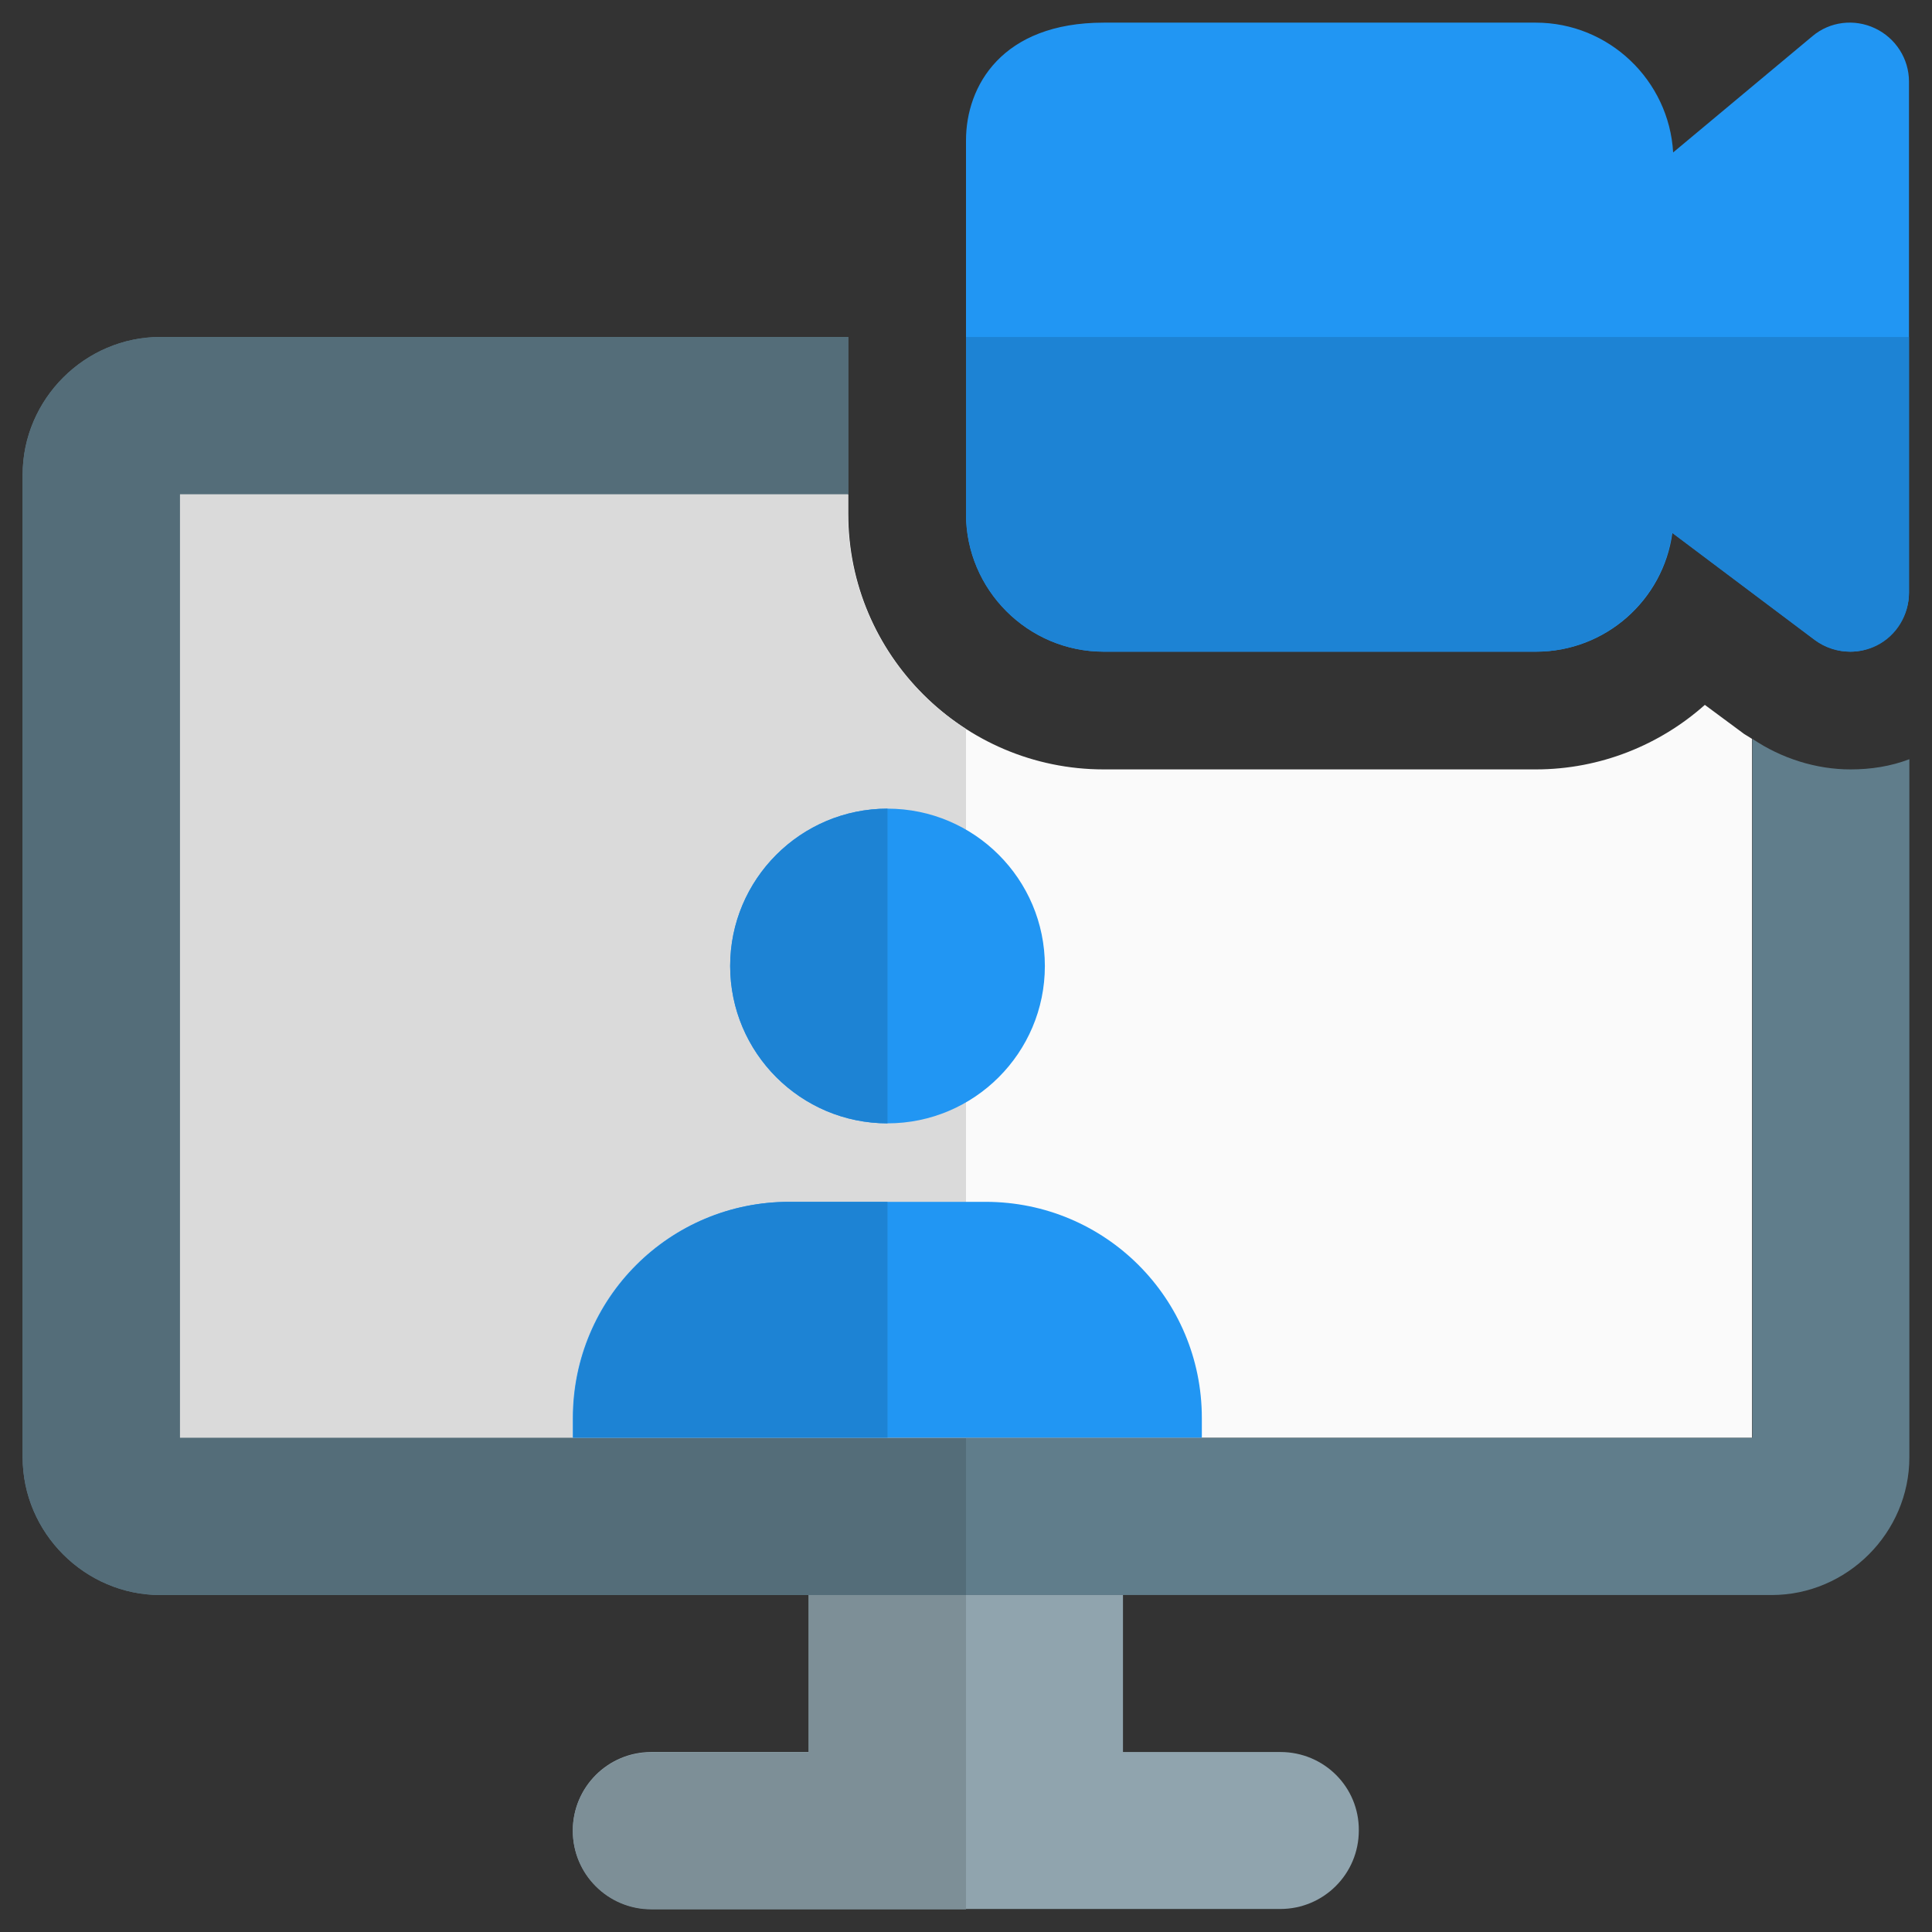 <?xml version="1.0" encoding="utf-8"?>
<!-- Generator: Adobe Illustrator 23.0.5, SVG Export Plug-In . SVG Version: 6.00 Build 0)  -->
<svg version="1.1" id="color" xmlns="http://www.w3.org/2000/svg" xmlns:xlink="http://www.w3.org/1999/xlink" x="0px" y="0px"
	 viewBox="0 0 512 512" style="enable-background:new 0 0 512 512;" xml:space="preserve">
<rect x="0" y="0" width="512" height="512" fill="#333333" stroke="none"/>
<style type="text/css">
	.st0{fill:#90A4AE;}
	.st1{fill:#607D8B;}
	.st2{fill:#FAFAFA;}
	.st3{fill:#7D8F97;}
	.st4{fill:#546D79;}
	.st5{fill:#DADADA;}
	.st6{fill:#2196F3;}
	.st7{fill:#1D83D4;}
</style>
<g>
	<path class="st0" d="M339.3,464.3h-41.7v-41.7h-83.3v41.7h-41.7c-11.5,0-20.8,9.3-20.8,20.8c0,11.5,9.3,20.8,20.8,20.8h166.7
		c11.5,0,20.8-9.3,20.8-20.8C360.2,473.6,350.9,464.3,339.3,464.3z"/>
	<path class="st1" d="M506,201.2v185c0,20-16.5,36.5-36.5,36.5H42.5c-20,0-36.5-16.5-36.5-36.5V125.8c0-20,16.5-36.5,36.5-36.5
		h182.3V131H47.7v250h416.7V195.8c7.7,5.2,16.9,8.1,26,8.1C495.8,203.9,501,203.1,506,201.2z"/>
	<path class="st2" d="M464.3,195.8V381H47.7V131h177.1v5.2c0,37.3,30.4,67.7,67.7,67.7H407c17.1,0,32.9-6.5,44.8-17.1l10.4,7.7
		L464.3,195.8z"/>
	<path class="st3" d="M256,422.7h-41.7v41.7h-41.7c-11.5,0-20.8,9.3-20.8,20.8c0,11.5,9.3,20.8,20.8,20.8H256V422.7z"/>
	<path class="st4" d="M224.8,89.3H42.5c-20,0-36.5,16.5-36.5,36.5v260.4c0,20,16.5,36.5,36.5,36.5H256V381H47.7V131h177.1V89.3z"/>
	<path class="st5" d="M224.8,131H47.7v250H256V193.2c-18.8-12.1-31.3-33.1-31.3-57V131z"/>
	<path class="st6" d="M490.4,172.7c-3.3,0-6.6-1.1-9.4-3.1l-37.8-28.4c-2.4,17.8-17.7,31.5-36.1,31.5H292.5
		c-20.1,0-36.5-16.4-36.5-36.5v-99C256,22.8,265.5,6,292.5,6H407c19.4,0,35.3,15.3,36.4,34.4l36.9-30.8c4.6-3.9,11.1-4.7,16.6-2.1
		c5.5,2.6,9,8.1,9,14.1V157c0,5.9-3.4,11.3-8.6,14C495.1,172.1,492.7,172.7,490.4,172.7z"/>
	<path class="st7" d="M506,89.3H256v46.9c0,20.1,16.4,36.5,36.5,36.5H407c18.4,0,33.7-13.7,36.1-31.5l37.8,28.4
		c2.8,2.1,6.1,3.1,9.4,3.1c2.4,0,4.8-0.5,7-1.6c5.3-2.6,8.6-8.1,8.6-14V89.3z"/>
	<path class="st6" d="M235.2,297.7c23,0,41.7-18.7,41.7-41.7s-18.7-41.7-41.7-41.7c-23,0-41.7,18.7-41.7,41.7
		S212.2,297.7,235.2,297.7z"/>
	<path class="st6" d="M318.5,375.8v5.2H151.8v-5.2c0-31.7,25.6-57.3,57.3-57.3h52.1C292.9,318.5,318.5,344.1,318.5,375.8z"/>
	<g>
		<path class="st7" d="M235.2,214.3c-23,0-41.7,18.7-41.7,41.7s18.7,41.7,41.7,41.7V214.3z"/>
		<path class="st7" d="M235.2,318.5h-26c-31.7,0-57.3,25.6-57.3,57.3v5.2h83.3V318.5z"/>
	</g>
</g>
</svg>
